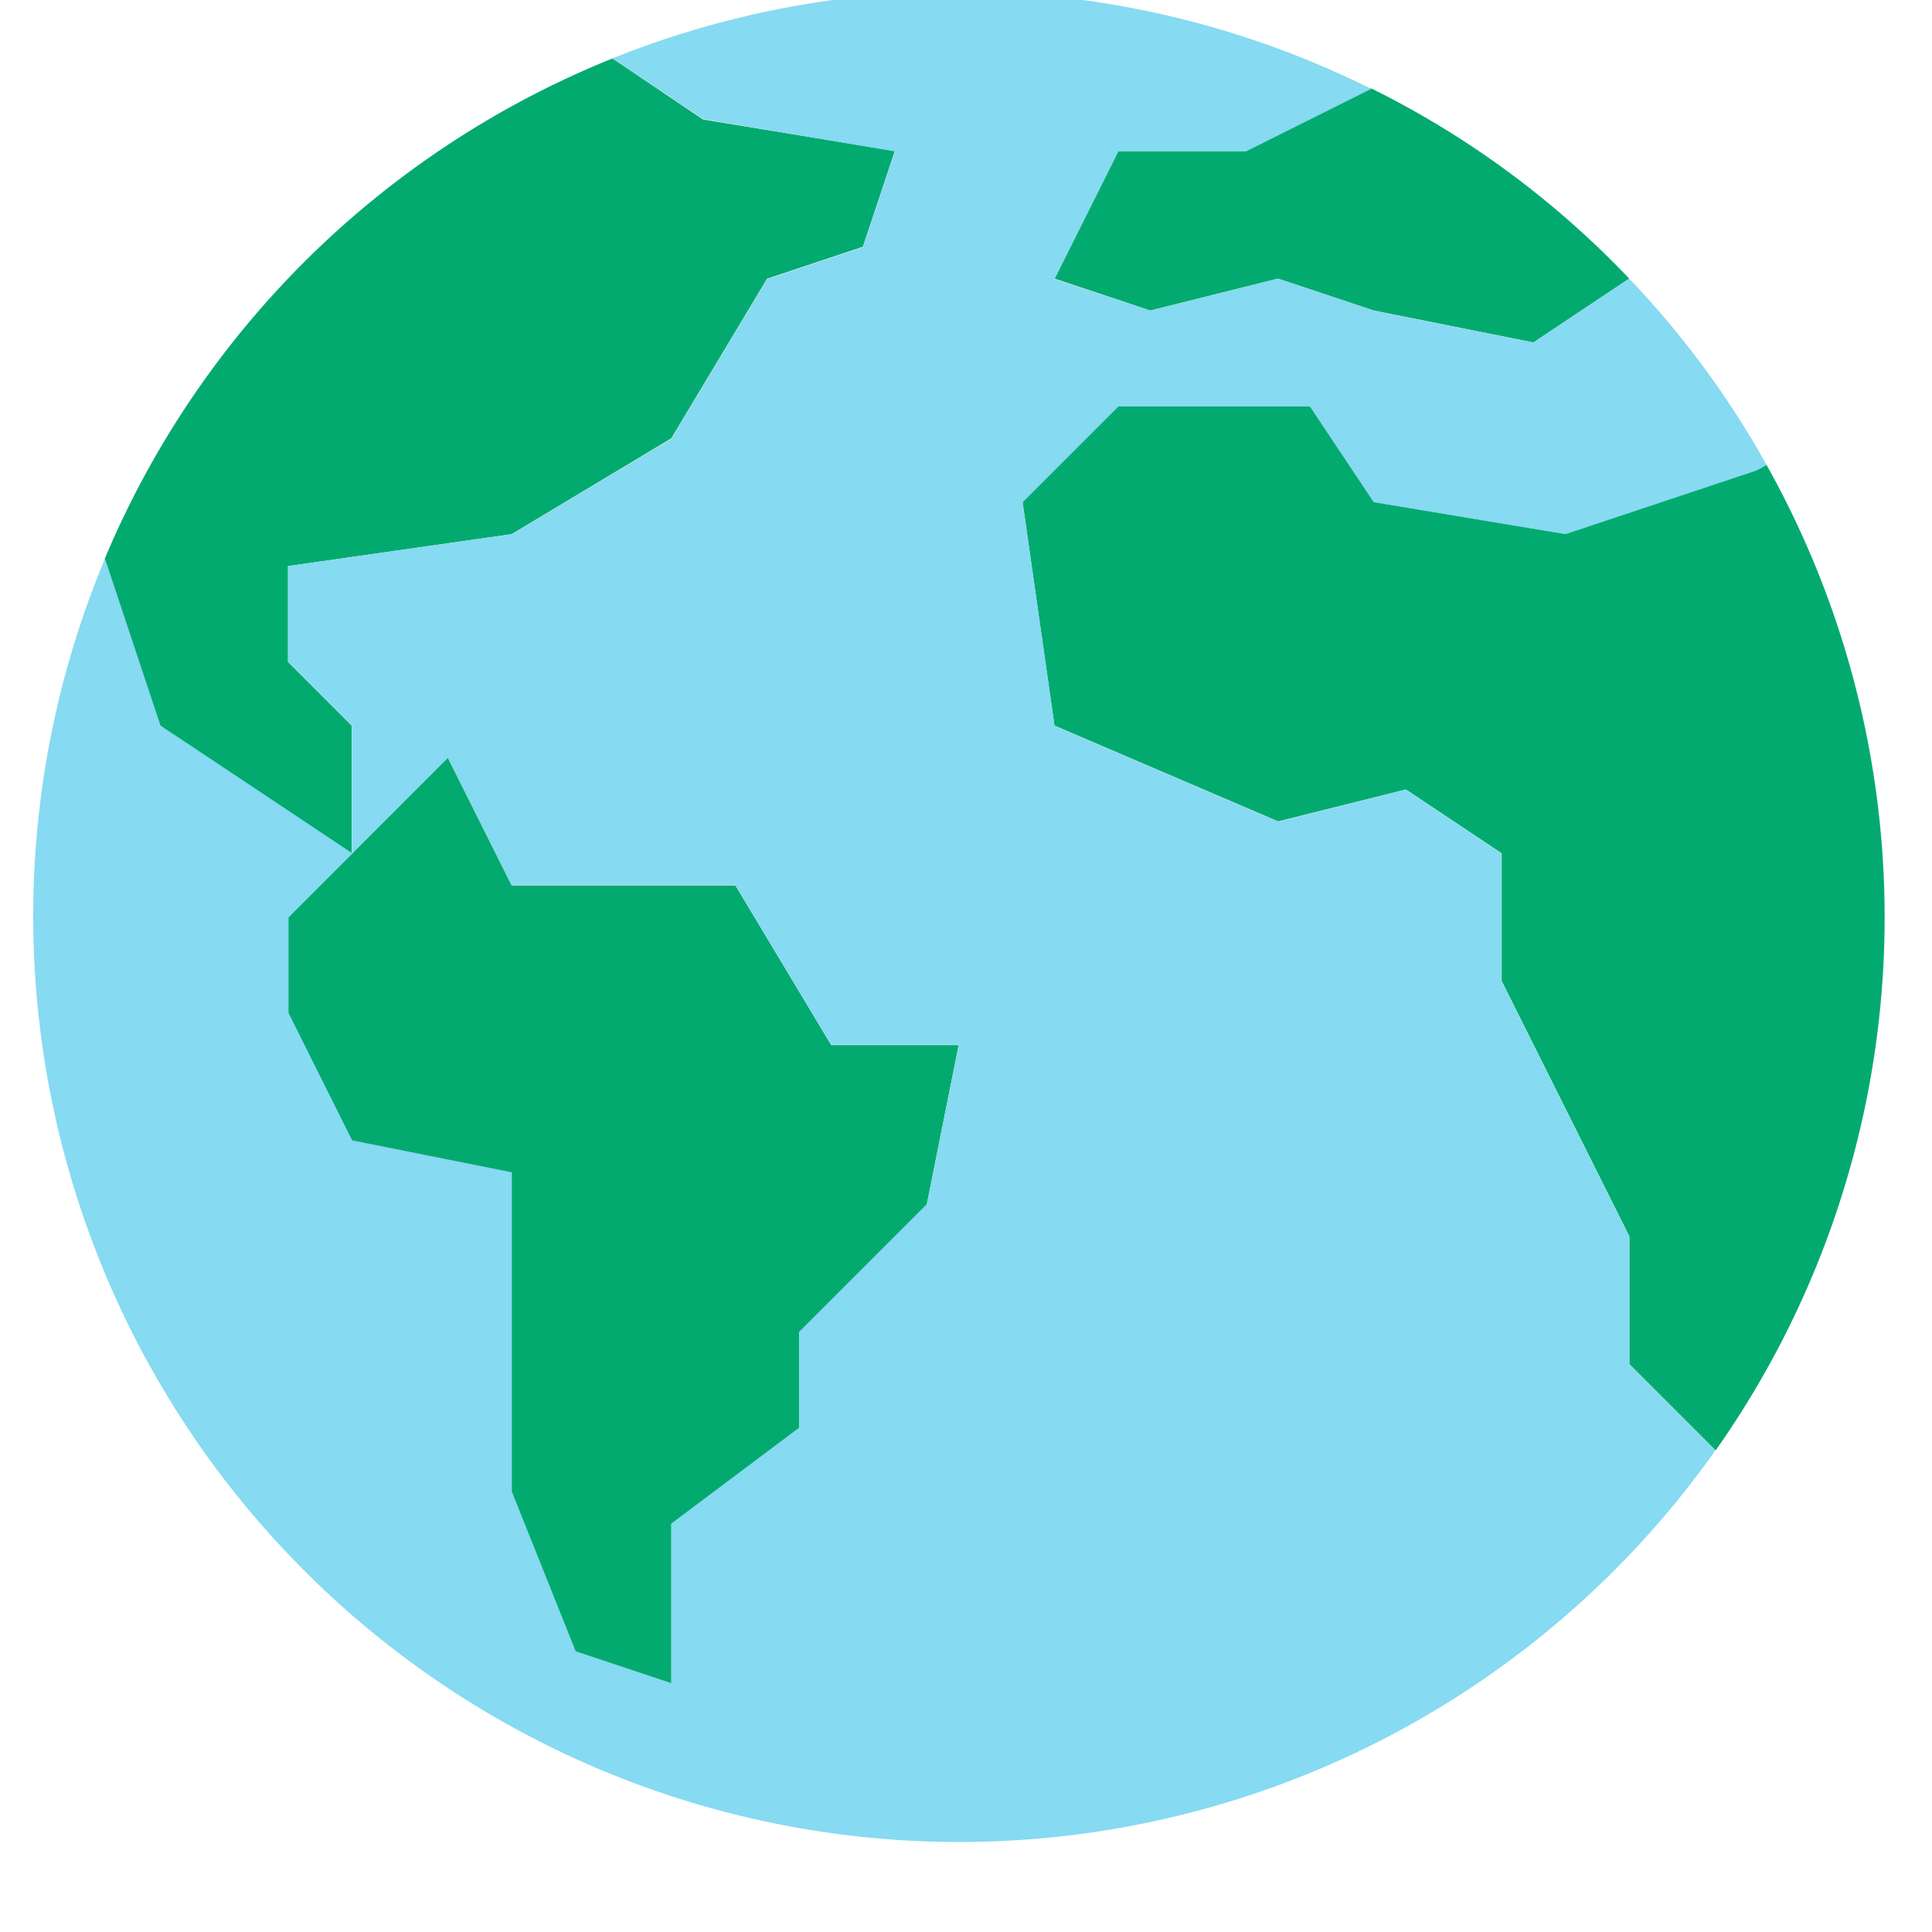 <svg xmlns="http://www.w3.org/2000/svg" xmlns:xlink="http://www.w3.org/1999/xlink" width="19" height="19" viewBox="0 0 19 19">
  <defs>
    <clipPath id="clip-path">
      <rect id="Rectangle_1460" data-name="Rectangle 1460" width="19" height="19" transform="translate(0 0)" fill="none"/>
    </clipPath>
  </defs>
  <g id="Groupe_1067" data-name="Groupe 1067" transform="translate(0)" clip-path="url(#clip-path)">
    <path id="Tracé_608" data-name="Tracé 608" d="M288.118,28.706l-.942.628-1.57-.314-.942-.314-1.256.314-.942-.314.628-1.256h1.256l1.231-.615a9,9,0,0,1,2.537,1.871" transform="translate(-272.096 -25.966)" fill="#03aa6f"/>
    <path id="Tracé_609" data-name="Tracé 609" d="M27.683,19.447l-.314.942-.942.314-.942,1.57-1.57.942-2.2.314v.942l.628.628v1.256l-.942-.628-.942-.628-.546-1.642a9.1,9.1,0,0,1,4.993-4.92l.892.6Z" transform="translate(-18.883 -17.962)" fill="#03aa6f"/>
    <path id="Tracé_610" data-name="Tracé 610" d="M77.184,214.7l-.314,1.57-1.256,1.256v.942l-1.256.942v1.57l-.942-.314-.628-1.57v-3.14l-1.57-.314-.628-1.256v-.942l.628-.628.942-.942.628,1.256h2.2l.942,1.57Z" transform="translate(-67.756 -204.423)" fill="#03aa6f"/>
    <path id="Tracé_611" data-name="Tracé 611" d="M280.954,115.338a9.1,9.1,0,0,1-.5,9.693l-.848-.848v-1.256l-.628-1.256-.628-1.256v-1.256l-.942-.628-1.256.314-2.2-.942-.314-2.2.942-.942h1.884l.628.942,1.884.314,1.884-.628Z" transform="translate(-263.582 -110.767)" fill="#03aa6f"/>
    <path id="Tracé_612" data-name="Tracé 612" d="M10.989,3.14l1.256-.314.942.314,1.57.314.942-.628a8.967,8.967,0,0,1,1.35,1.831l-.094.053-1.884.628-1.884-.314-.628-.942H10.675l-.942.942.314,2.2,2.2.942L13.5,7.85l.942.628V9.734l.628,1.256.628,1.256V13.5l.848.848A9.106,9.106,0,0,1,.708,5.58l.546,1.642L2.2,7.85l.942.628-.628.628v.942L3.139,11.3l1.57.314v3.14l.628,1.57.942.314v-1.57l1.256-.942v-.942l1.256-1.256.314-1.57H7.849l-.942-1.57h-2.2L4.081,7.536l-.942.942V7.222l-.628-.628V5.652l2.2-.314L6.279,4.4l.942-1.57.942-.314.314-.942L6.593,1.256,5.7.659a9.107,9.107,0,0,1,7.461.3l-1.231.615H10.675l-.628,1.256Z" transform="translate(0.324 -0.085)" fill="#86daf1"/>
  </g>
</svg>
